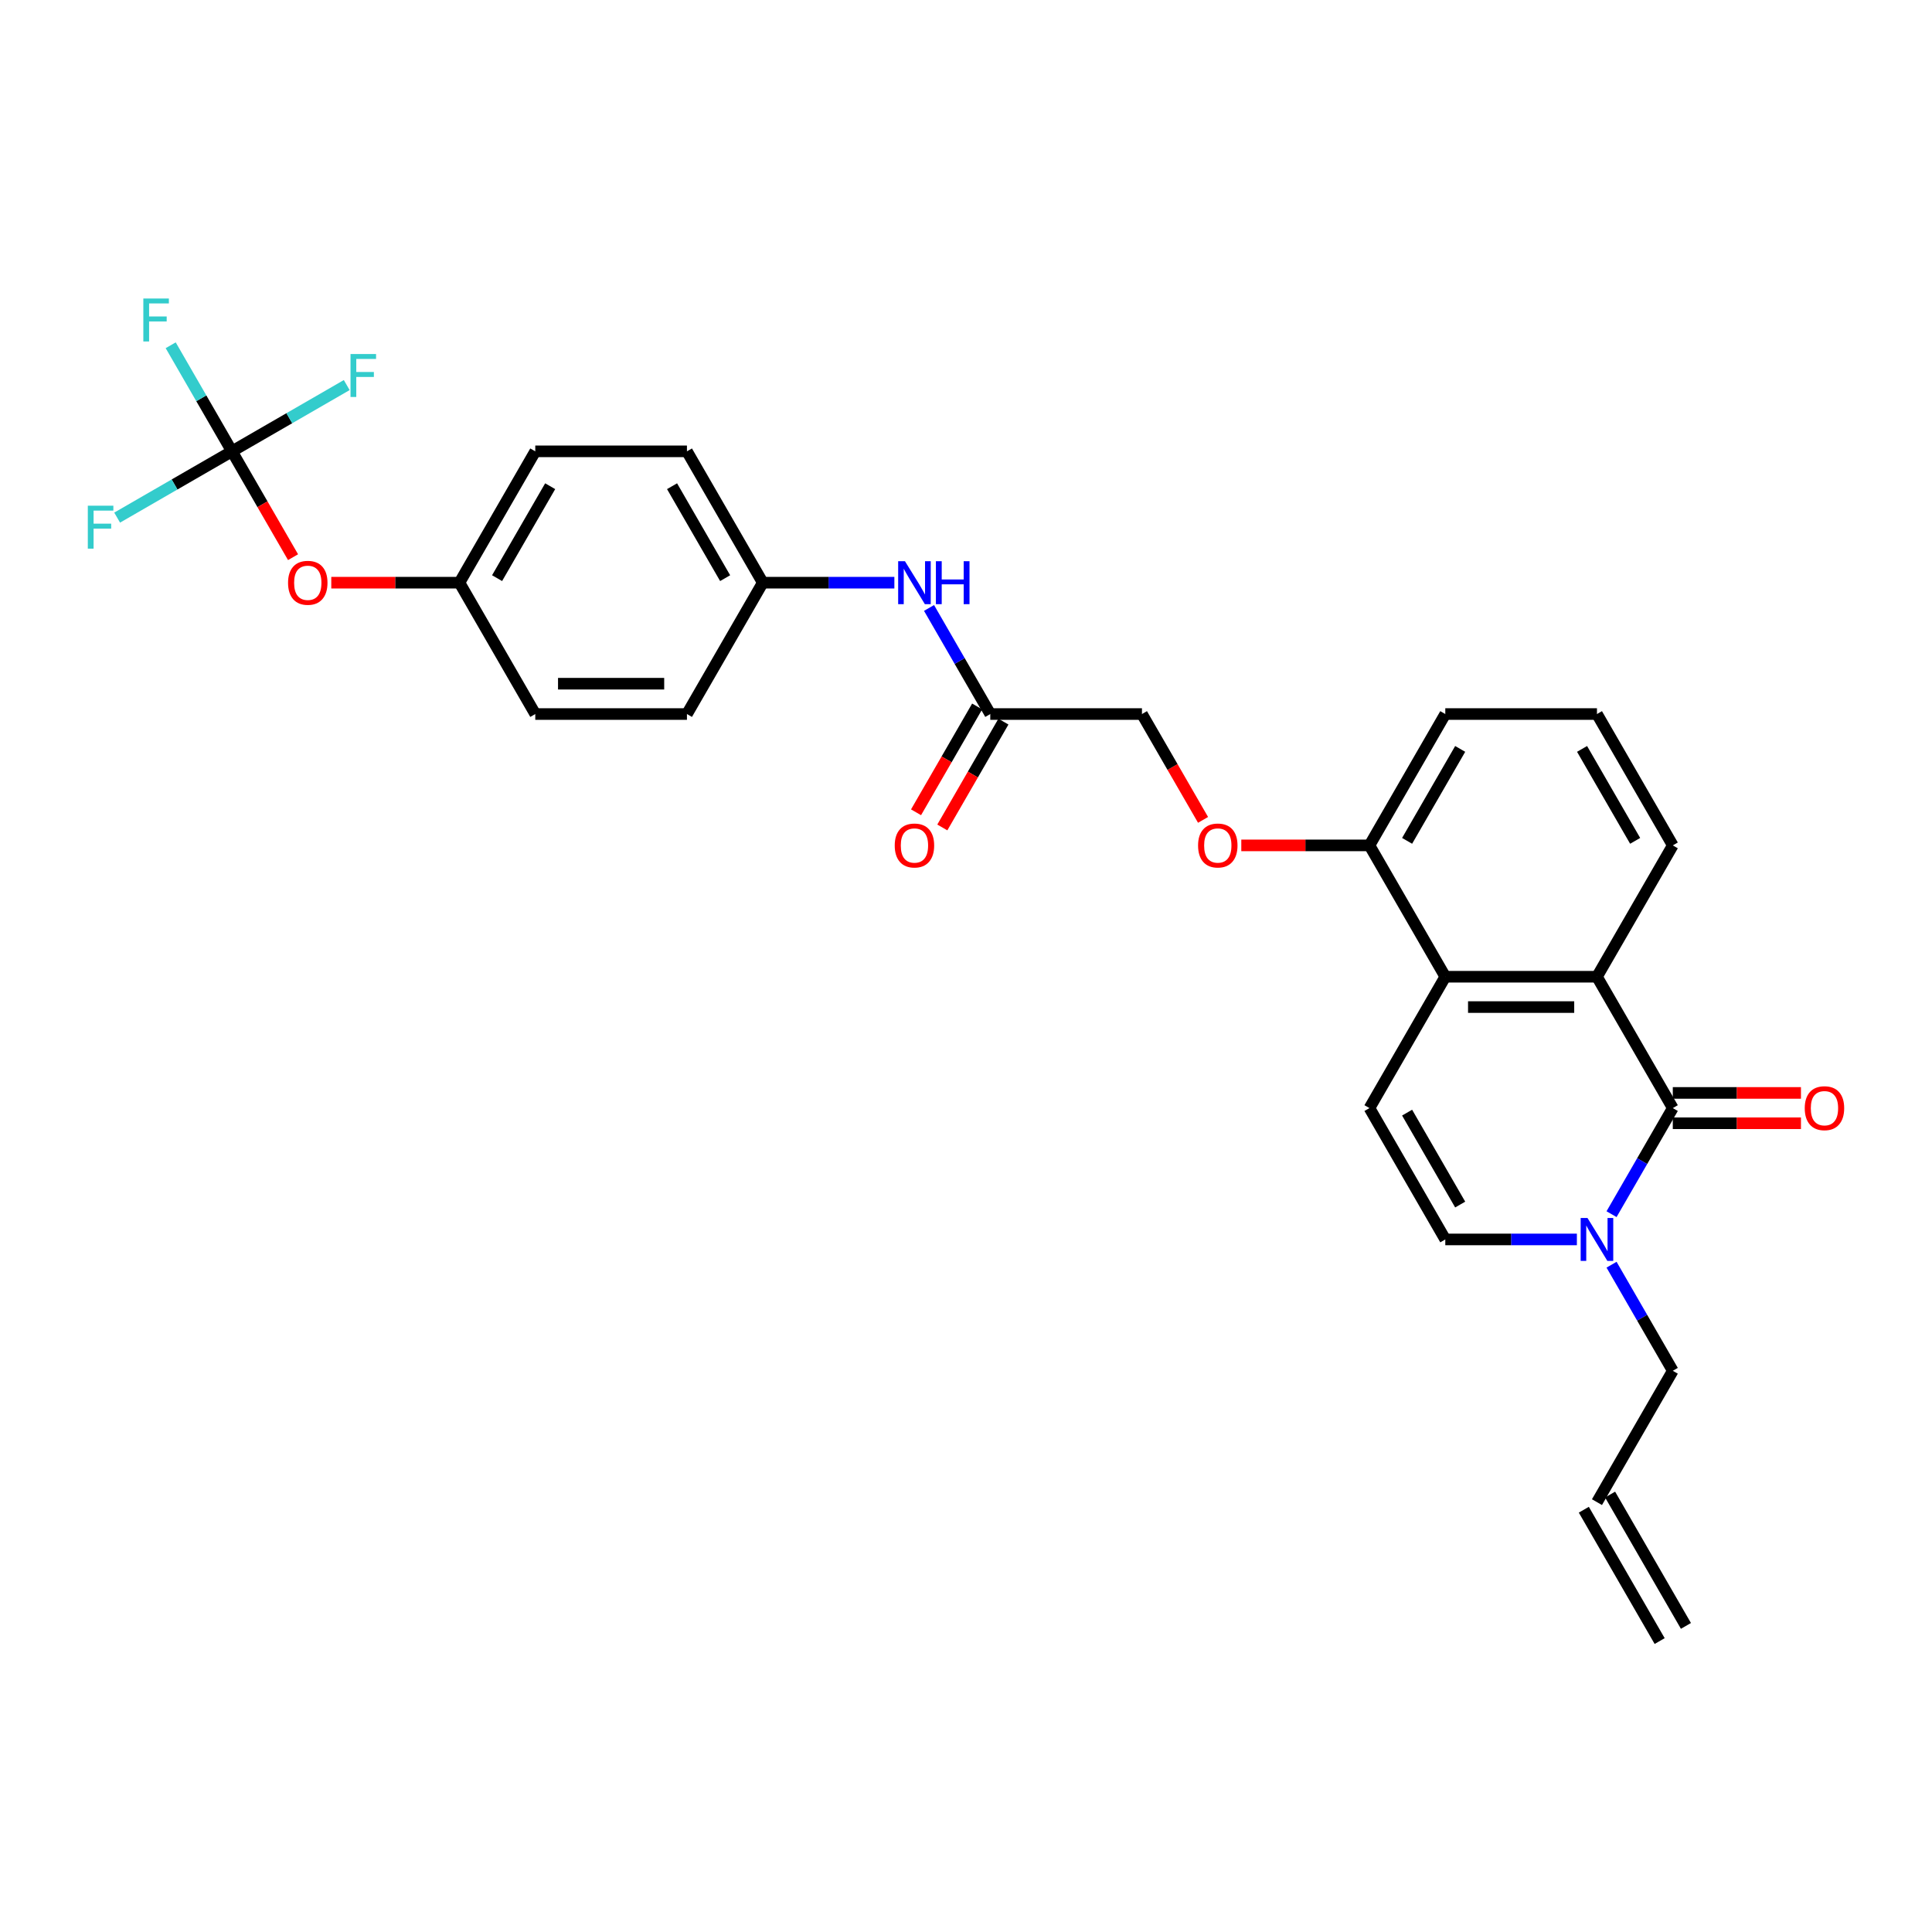 <?xml version='1.0' encoding='iso-8859-1'?>
<svg version='1.1' baseProfile='full'
              xmlns='http://www.w3.org/2000/svg'
                      xmlns:rdkit='http://www.rdkit.org/xml'
                      xmlns:xlink='http://www.w3.org/1999/xlink'
                  xml:space='preserve'
width='1000px' height='1000px' viewBox='0 0 1000 1000'>
<!-- END OF HEADER -->
<rect style='opacity:1.0;fill:#FFFFFF;stroke:none' width='1000' height='1000' x='0' y='0'> </rect>
<path class='bond-0' d='M 865.836,573.544 L 826.584,505.558' style='fill:none;fill-rule:evenodd;stroke:#000000;stroke-width:6px;stroke-linecap:butt;stroke-linejoin:miter;stroke-opacity:1' />
<path class='bond-1' d='M 865.836,573.544 L 849.986,600.998' style='fill:none;fill-rule:evenodd;stroke:#000000;stroke-width:6px;stroke-linecap:butt;stroke-linejoin:miter;stroke-opacity:1' />
<path class='bond-1' d='M 849.986,600.998 L 834.135,628.452' style='fill:none;fill-rule:evenodd;stroke:#0000FF;stroke-width:6px;stroke-linecap:butt;stroke-linejoin:miter;stroke-opacity:1' />
<path class='bond-7' d='M 865.836,581.395 L 899.004,581.395' style='fill:none;fill-rule:evenodd;stroke:#000000;stroke-width:6px;stroke-linecap:butt;stroke-linejoin:miter;stroke-opacity:1' />
<path class='bond-7' d='M 899.004,581.395 L 932.172,581.395' style='fill:none;fill-rule:evenodd;stroke:#FF0000;stroke-width:6px;stroke-linecap:butt;stroke-linejoin:miter;stroke-opacity:1' />
<path class='bond-7' d='M 865.836,565.694 L 899.004,565.694' style='fill:none;fill-rule:evenodd;stroke:#000000;stroke-width:6px;stroke-linecap:butt;stroke-linejoin:miter;stroke-opacity:1' />
<path class='bond-7' d='M 899.004,565.694 L 932.172,565.694' style='fill:none;fill-rule:evenodd;stroke:#FF0000;stroke-width:6px;stroke-linecap:butt;stroke-linejoin:miter;stroke-opacity:1' />
<path class='bond-2' d='M 826.584,505.558 L 748.081,505.558' style='fill:none;fill-rule:evenodd;stroke:#000000;stroke-width:6px;stroke-linecap:butt;stroke-linejoin:miter;stroke-opacity:1' />
<path class='bond-2' d='M 814.809,521.259 L 759.856,521.259' style='fill:none;fill-rule:evenodd;stroke:#000000;stroke-width:6px;stroke-linecap:butt;stroke-linejoin:miter;stroke-opacity:1' />
<path class='bond-22' d='M 826.584,505.558 L 865.836,437.572' style='fill:none;fill-rule:evenodd;stroke:#000000;stroke-width:6px;stroke-linecap:butt;stroke-linejoin:miter;stroke-opacity:1' />
<path class='bond-5' d='M 816.19,641.531 L 782.136,641.531' style='fill:none;fill-rule:evenodd;stroke:#0000FF;stroke-width:6px;stroke-linecap:butt;stroke-linejoin:miter;stroke-opacity:1' />
<path class='bond-5' d='M 782.136,641.531 L 748.081,641.531' style='fill:none;fill-rule:evenodd;stroke:#000000;stroke-width:6px;stroke-linecap:butt;stroke-linejoin:miter;stroke-opacity:1' />
<path class='bond-21' d='M 834.135,654.609 L 849.986,682.063' style='fill:none;fill-rule:evenodd;stroke:#0000FF;stroke-width:6px;stroke-linecap:butt;stroke-linejoin:miter;stroke-opacity:1' />
<path class='bond-21' d='M 849.986,682.063 L 865.836,709.517' style='fill:none;fill-rule:evenodd;stroke:#000000;stroke-width:6px;stroke-linecap:butt;stroke-linejoin:miter;stroke-opacity:1' />
<path class='bond-8' d='M 748.081,505.558 L 708.829,437.572' style='fill:none;fill-rule:evenodd;stroke:#000000;stroke-width:6px;stroke-linecap:butt;stroke-linejoin:miter;stroke-opacity:1' />
<path class='bond-29' d='M 748.081,505.558 L 708.829,573.544' style='fill:none;fill-rule:evenodd;stroke:#000000;stroke-width:6px;stroke-linecap:butt;stroke-linejoin:miter;stroke-opacity:1' />
<path class='bond-3' d='M 708.829,573.544 L 748.081,641.531' style='fill:none;fill-rule:evenodd;stroke:#000000;stroke-width:6px;stroke-linecap:butt;stroke-linejoin:miter;stroke-opacity:1' />
<path class='bond-3' d='M 728.314,575.892 L 755.79,623.482' style='fill:none;fill-rule:evenodd;stroke:#000000;stroke-width:6px;stroke-linecap:butt;stroke-linejoin:miter;stroke-opacity:1' />
<path class='bond-4' d='M 120.051,233.613 L 135.865,261.004' style='fill:none;fill-rule:evenodd;stroke:#000000;stroke-width:6px;stroke-linecap:butt;stroke-linejoin:miter;stroke-opacity:1' />
<path class='bond-4' d='M 135.865,261.004 L 151.679,288.395' style='fill:none;fill-rule:evenodd;stroke:#FF0000;stroke-width:6px;stroke-linecap:butt;stroke-linejoin:miter;stroke-opacity:1' />
<path class='bond-14' d='M 120.051,233.613 L 104.2,206.159' style='fill:none;fill-rule:evenodd;stroke:#000000;stroke-width:6px;stroke-linecap:butt;stroke-linejoin:miter;stroke-opacity:1' />
<path class='bond-14' d='M 104.2,206.159 L 88.35,178.706' style='fill:none;fill-rule:evenodd;stroke:#33CCCC;stroke-width:6px;stroke-linecap:butt;stroke-linejoin:miter;stroke-opacity:1' />
<path class='bond-15' d='M 120.051,233.613 L 90.344,250.764' style='fill:none;fill-rule:evenodd;stroke:#000000;stroke-width:6px;stroke-linecap:butt;stroke-linejoin:miter;stroke-opacity:1' />
<path class='bond-15' d='M 90.344,250.764 L 60.637,267.916' style='fill:none;fill-rule:evenodd;stroke:#33CCCC;stroke-width:6px;stroke-linecap:butt;stroke-linejoin:miter;stroke-opacity:1' />
<path class='bond-16' d='M 120.051,233.613 L 149.758,216.462' style='fill:none;fill-rule:evenodd;stroke:#000000;stroke-width:6px;stroke-linecap:butt;stroke-linejoin:miter;stroke-opacity:1' />
<path class='bond-16' d='M 149.758,216.462 L 179.464,199.311' style='fill:none;fill-rule:evenodd;stroke:#33CCCC;stroke-width:6px;stroke-linecap:butt;stroke-linejoin:miter;stroke-opacity:1' />
<path class='bond-6' d='M 512.569,369.586 L 591.073,369.586' style='fill:none;fill-rule:evenodd;stroke:#000000;stroke-width:6px;stroke-linecap:butt;stroke-linejoin:miter;stroke-opacity:1' />
<path class='bond-9' d='M 512.569,369.586 L 496.719,342.132' style='fill:none;fill-rule:evenodd;stroke:#000000;stroke-width:6px;stroke-linecap:butt;stroke-linejoin:miter;stroke-opacity:1' />
<path class='bond-9' d='M 496.719,342.132 L 480.869,314.678' style='fill:none;fill-rule:evenodd;stroke:#0000FF;stroke-width:6px;stroke-linecap:butt;stroke-linejoin:miter;stroke-opacity:1' />
<path class='bond-12' d='M 505.771,365.66 L 489.957,393.051' style='fill:none;fill-rule:evenodd;stroke:#000000;stroke-width:6px;stroke-linecap:butt;stroke-linejoin:miter;stroke-opacity:1' />
<path class='bond-12' d='M 489.957,393.051 L 474.142,420.442' style='fill:none;fill-rule:evenodd;stroke:#FF0000;stroke-width:6px;stroke-linecap:butt;stroke-linejoin:miter;stroke-opacity:1' />
<path class='bond-12' d='M 519.368,373.511 L 503.554,400.902' style='fill:none;fill-rule:evenodd;stroke:#000000;stroke-width:6px;stroke-linecap:butt;stroke-linejoin:miter;stroke-opacity:1' />
<path class='bond-12' d='M 503.554,400.902 L 487.74,428.293' style='fill:none;fill-rule:evenodd;stroke:#FF0000;stroke-width:6px;stroke-linecap:butt;stroke-linejoin:miter;stroke-opacity:1' />
<path class='bond-11' d='M 708.829,437.572 L 675.661,437.572' style='fill:none;fill-rule:evenodd;stroke:#000000;stroke-width:6px;stroke-linecap:butt;stroke-linejoin:miter;stroke-opacity:1' />
<path class='bond-11' d='M 675.661,437.572 L 642.493,437.572' style='fill:none;fill-rule:evenodd;stroke:#FF0000;stroke-width:6px;stroke-linecap:butt;stroke-linejoin:miter;stroke-opacity:1' />
<path class='bond-30' d='M 708.829,437.572 L 748.081,369.586' style='fill:none;fill-rule:evenodd;stroke:#000000;stroke-width:6px;stroke-linecap:butt;stroke-linejoin:miter;stroke-opacity:1' />
<path class='bond-30' d='M 728.314,435.224 L 755.79,387.634' style='fill:none;fill-rule:evenodd;stroke:#000000;stroke-width:6px;stroke-linecap:butt;stroke-linejoin:miter;stroke-opacity:1' />
<path class='bond-19' d='M 462.924,301.599 L 428.869,301.599' style='fill:none;fill-rule:evenodd;stroke:#0000FF;stroke-width:6px;stroke-linecap:butt;stroke-linejoin:miter;stroke-opacity:1' />
<path class='bond-19' d='M 428.869,301.599 L 394.814,301.599' style='fill:none;fill-rule:evenodd;stroke:#000000;stroke-width:6px;stroke-linecap:butt;stroke-linejoin:miter;stroke-opacity:1' />
<path class='bond-10' d='M 171.471,301.599 L 204.639,301.599' style='fill:none;fill-rule:evenodd;stroke:#FF0000;stroke-width:6px;stroke-linecap:butt;stroke-linejoin:miter;stroke-opacity:1' />
<path class='bond-10' d='M 204.639,301.599 L 237.806,301.599' style='fill:none;fill-rule:evenodd;stroke:#000000;stroke-width:6px;stroke-linecap:butt;stroke-linejoin:miter;stroke-opacity:1' />
<path class='bond-17' d='M 622.702,424.368 L 606.887,396.977' style='fill:none;fill-rule:evenodd;stroke:#FF0000;stroke-width:6px;stroke-linecap:butt;stroke-linejoin:miter;stroke-opacity:1' />
<path class='bond-17' d='M 606.887,396.977 L 591.073,369.586' style='fill:none;fill-rule:evenodd;stroke:#000000;stroke-width:6px;stroke-linecap:butt;stroke-linejoin:miter;stroke-opacity:1' />
<path class='bond-13' d='M 826.584,777.503 L 865.836,709.517' style='fill:none;fill-rule:evenodd;stroke:#000000;stroke-width:6px;stroke-linecap:butt;stroke-linejoin:miter;stroke-opacity:1' />
<path class='bond-18' d='M 819.786,781.428 L 859.038,849.414' style='fill:none;fill-rule:evenodd;stroke:#000000;stroke-width:6px;stroke-linecap:butt;stroke-linejoin:miter;stroke-opacity:1' />
<path class='bond-18' d='M 833.383,773.578 L 872.635,841.564' style='fill:none;fill-rule:evenodd;stroke:#000000;stroke-width:6px;stroke-linecap:butt;stroke-linejoin:miter;stroke-opacity:1' />
<path class='bond-23' d='M 394.814,301.599 L 355.562,369.586' style='fill:none;fill-rule:evenodd;stroke:#000000;stroke-width:6px;stroke-linecap:butt;stroke-linejoin:miter;stroke-opacity:1' />
<path class='bond-24' d='M 394.814,301.599 L 355.562,233.613' style='fill:none;fill-rule:evenodd;stroke:#000000;stroke-width:6px;stroke-linecap:butt;stroke-linejoin:miter;stroke-opacity:1' />
<path class='bond-24' d='M 375.329,299.252 L 347.853,251.661' style='fill:none;fill-rule:evenodd;stroke:#000000;stroke-width:6px;stroke-linecap:butt;stroke-linejoin:miter;stroke-opacity:1' />
<path class='bond-20' d='M 237.806,301.599 L 277.058,233.613' style='fill:none;fill-rule:evenodd;stroke:#000000;stroke-width:6px;stroke-linecap:butt;stroke-linejoin:miter;stroke-opacity:1' />
<path class='bond-20' d='M 257.291,299.252 L 284.768,251.661' style='fill:none;fill-rule:evenodd;stroke:#000000;stroke-width:6px;stroke-linecap:butt;stroke-linejoin:miter;stroke-opacity:1' />
<path class='bond-31' d='M 237.806,301.599 L 277.058,369.586' style='fill:none;fill-rule:evenodd;stroke:#000000;stroke-width:6px;stroke-linecap:butt;stroke-linejoin:miter;stroke-opacity:1' />
<path class='bond-27' d='M 865.836,437.572 L 826.584,369.586' style='fill:none;fill-rule:evenodd;stroke:#000000;stroke-width:6px;stroke-linecap:butt;stroke-linejoin:miter;stroke-opacity:1' />
<path class='bond-27' d='M 846.351,435.224 L 818.875,387.634' style='fill:none;fill-rule:evenodd;stroke:#000000;stroke-width:6px;stroke-linecap:butt;stroke-linejoin:miter;stroke-opacity:1' />
<path class='bond-26' d='M 355.562,369.586 L 277.058,369.586' style='fill:none;fill-rule:evenodd;stroke:#000000;stroke-width:6px;stroke-linecap:butt;stroke-linejoin:miter;stroke-opacity:1' />
<path class='bond-26' d='M 343.786,353.885 L 288.834,353.885' style='fill:none;fill-rule:evenodd;stroke:#000000;stroke-width:6px;stroke-linecap:butt;stroke-linejoin:miter;stroke-opacity:1' />
<path class='bond-25' d='M 355.562,233.613 L 277.058,233.613' style='fill:none;fill-rule:evenodd;stroke:#000000;stroke-width:6px;stroke-linecap:butt;stroke-linejoin:miter;stroke-opacity:1' />
<path class='bond-28' d='M 826.584,369.586 L 748.081,369.586' style='fill:none;fill-rule:evenodd;stroke:#000000;stroke-width:6px;stroke-linecap:butt;stroke-linejoin:miter;stroke-opacity:1' />
<path  class='atom-2' d='M 821.67 630.414
L 828.955 642.19
Q 829.677 643.352, 830.839 645.456
Q 832.001 647.56, 832.064 647.685
L 832.064 630.414
L 835.016 630.414
L 835.016 652.647
L 831.97 652.647
L 824.151 639.772
Q 823.24 638.265, 822.267 636.538
Q 821.325 634.811, 821.042 634.277
L 821.042 652.647
L 818.153 652.647
L 818.153 630.414
L 821.67 630.414
' fill='#0000FF'/>
<path  class='atom-8' d='M 934.134 573.607
Q 934.134 568.269, 936.772 565.286
Q 939.41 562.303, 944.34 562.303
Q 949.27 562.303, 951.908 565.286
Q 954.545 568.269, 954.545 573.607
Q 954.545 579.008, 951.876 582.085
Q 949.207 585.131, 944.34 585.131
Q 939.441 585.131, 936.772 582.085
Q 934.134 579.04, 934.134 573.607
M 944.34 582.619
Q 947.731 582.619, 949.553 580.358
Q 951.405 578.066, 951.405 573.607
Q 951.405 569.242, 949.553 567.044
Q 947.731 564.815, 944.34 564.815
Q 940.949 564.815, 939.096 567.013
Q 937.275 569.211, 937.275 573.607
Q 937.275 578.098, 939.096 580.358
Q 940.949 582.619, 944.34 582.619
' fill='#FF0000'/>
<path  class='atom-10' d='M 468.403 290.483
L 475.688 302.259
Q 476.411 303.421, 477.572 305.525
Q 478.734 307.628, 478.797 307.754
L 478.797 290.483
L 481.749 290.483
L 481.749 312.716
L 478.703 312.716
L 470.884 299.841
Q 469.973 298.334, 469 296.607
Q 468.058 294.879, 467.775 294.346
L 467.775 312.716
L 464.886 312.716
L 464.886 290.483
L 468.403 290.483
' fill='#0000FF'/>
<path  class='atom-10' d='M 484.418 290.483
L 487.433 290.483
L 487.433 299.935
L 498.8 299.935
L 498.8 290.483
L 501.814 290.483
L 501.814 312.716
L 498.8 312.716
L 498.8 302.447
L 487.433 302.447
L 487.433 312.716
L 484.418 312.716
L 484.418 290.483
' fill='#0000FF'/>
<path  class='atom-11' d='M 149.097 301.662
Q 149.097 296.324, 151.735 293.341
Q 154.373 290.358, 159.303 290.358
Q 164.233 290.358, 166.87 293.341
Q 169.508 296.324, 169.508 301.662
Q 169.508 307.063, 166.839 310.141
Q 164.17 313.187, 159.303 313.187
Q 154.404 313.187, 151.735 310.141
Q 149.097 307.095, 149.097 301.662
M 159.303 310.674
Q 162.694 310.674, 164.515 308.414
Q 166.368 306.121, 166.368 301.662
Q 166.368 297.297, 164.515 295.099
Q 162.694 292.87, 159.303 292.87
Q 155.911 292.87, 154.059 295.068
Q 152.237 297.266, 152.237 301.662
Q 152.237 306.153, 154.059 308.414
Q 155.911 310.674, 159.303 310.674
' fill='#FF0000'/>
<path  class='atom-12' d='M 620.12 437.635
Q 620.12 432.296, 622.757 429.313
Q 625.395 426.33, 630.325 426.33
Q 635.255 426.33, 637.893 429.313
Q 640.531 432.296, 640.531 437.635
Q 640.531 443.036, 637.861 446.113
Q 635.192 449.159, 630.325 449.159
Q 625.426 449.159, 622.757 446.113
Q 620.12 443.067, 620.12 437.635
M 630.325 446.647
Q 633.716 446.647, 635.538 444.386
Q 637.39 442.094, 637.39 437.635
Q 637.39 433.27, 635.538 431.072
Q 633.716 428.842, 630.325 428.842
Q 626.934 428.842, 625.081 431.04
Q 623.26 433.238, 623.26 437.635
Q 623.26 442.125, 625.081 444.386
Q 626.934 446.647, 630.325 446.647
' fill='#FF0000'/>
<path  class='atom-13' d='M 463.112 437.635
Q 463.112 432.296, 465.75 429.313
Q 468.388 426.33, 473.318 426.33
Q 478.248 426.33, 480.885 429.313
Q 483.523 432.296, 483.523 437.635
Q 483.523 443.036, 480.854 446.113
Q 478.185 449.159, 473.318 449.159
Q 468.419 449.159, 465.75 446.113
Q 463.112 443.067, 463.112 437.635
M 473.318 446.647
Q 476.709 446.647, 478.53 444.386
Q 480.383 442.094, 480.383 437.635
Q 480.383 433.27, 478.53 431.072
Q 476.709 428.842, 473.318 428.842
Q 469.926 428.842, 468.074 431.04
Q 466.252 433.238, 466.252 437.635
Q 466.252 442.125, 468.074 444.386
Q 469.926 446.647, 473.318 446.647
' fill='#FF0000'/>
<path  class='atom-15' d='M 74.189 154.511
L 87.409 154.511
L 87.409 157.054
L 77.172 157.054
L 77.172 163.806
L 86.278 163.806
L 86.278 166.381
L 77.172 166.381
L 77.172 176.743
L 74.189 176.743
L 74.189 154.511
' fill='#33CCCC'/>
<path  class='atom-16' d='M 45.455 261.749
L 58.675 261.749
L 58.675 264.292
L 48.438 264.292
L 48.438 271.044
L 57.544 271.044
L 57.544 273.619
L 48.438 273.619
L 48.438 283.981
L 45.455 283.981
L 45.455 261.749
' fill='#33CCCC'/>
<path  class='atom-17' d='M 181.427 183.245
L 194.647 183.245
L 194.647 185.789
L 184.41 185.789
L 184.41 192.54
L 193.517 192.54
L 193.517 195.115
L 184.41 195.115
L 184.41 205.477
L 181.427 205.477
L 181.427 183.245
' fill='#33CCCC'/>
</svg>
